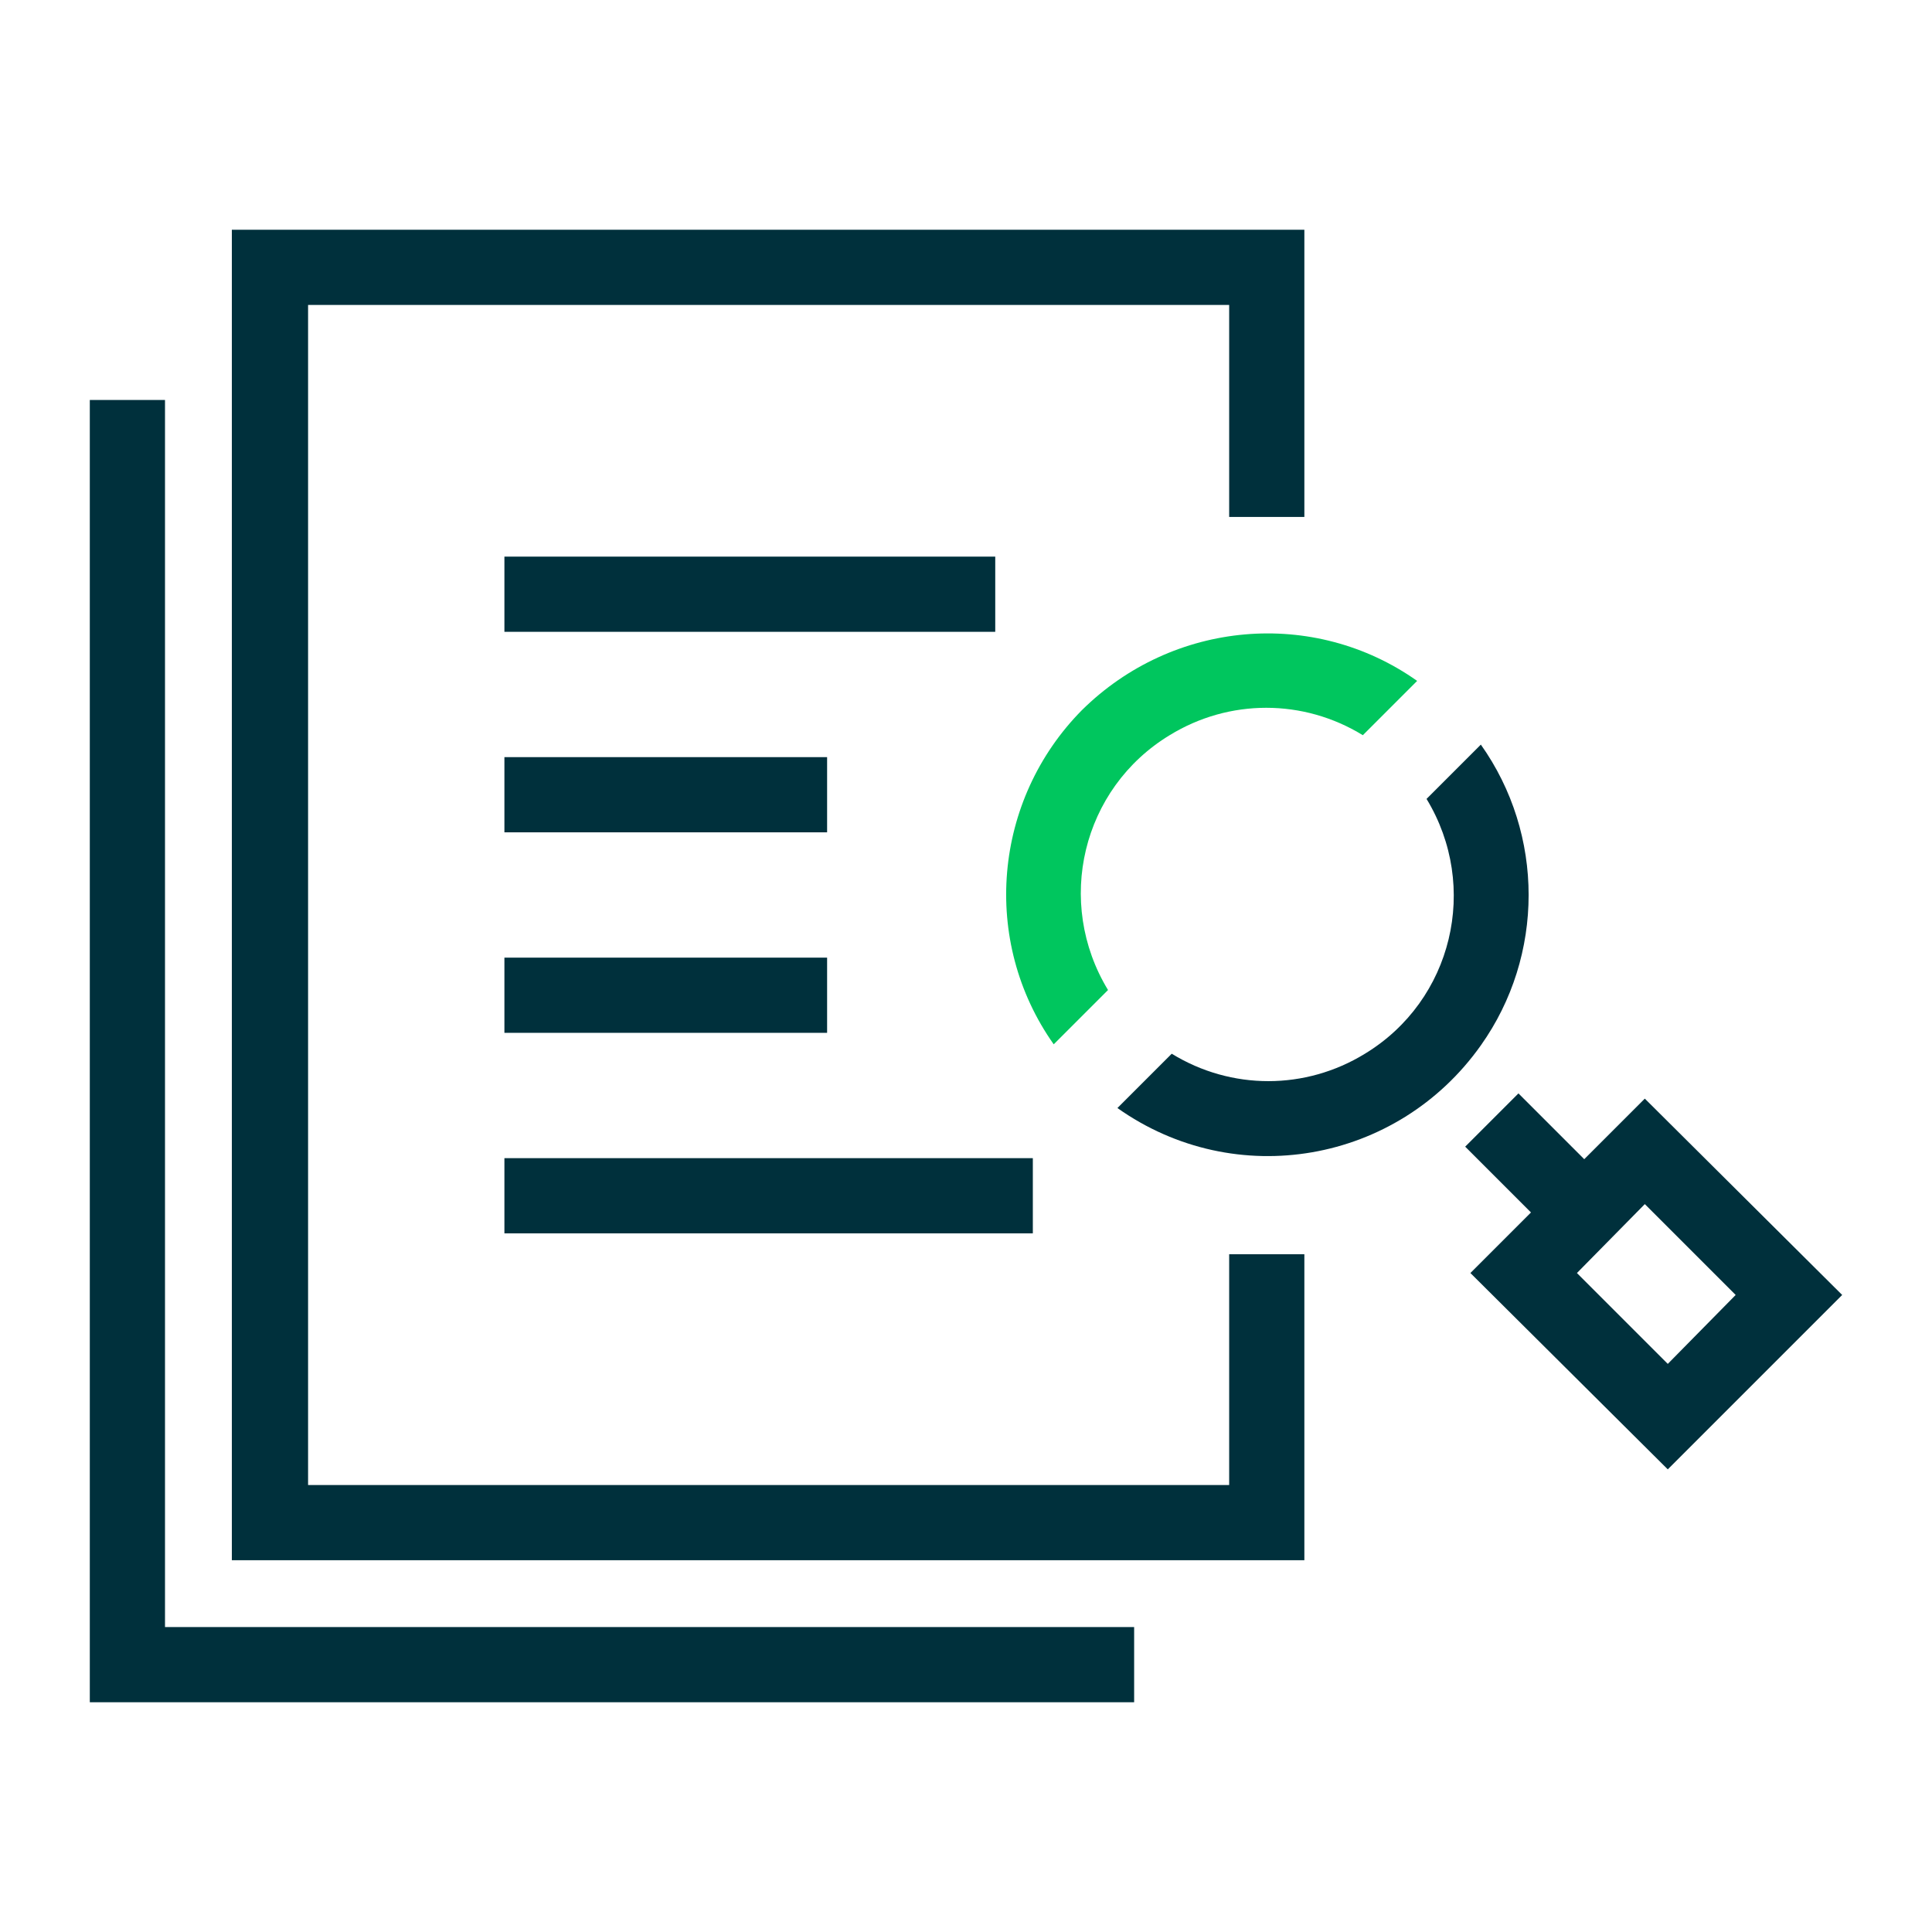 <?xml version="1.0" encoding="utf-8"?>
<!-- Generator: Adobe Illustrator 24.0.1, SVG Export Plug-In . SVG Version: 6.00 Build 0)  -->
<svg version="1.1" id="Layer_1" xmlns="http://www.w3.org/2000/svg" xmlns:xlink="http://www.w3.org/1999/xlink" x="0px" y="0px"
	 viewBox="0 0 185 185" width="80" height="80" style="enable-background:new 0 0 185 185;" xml:space="preserve">
<style type="text/css">
	.st0{fill:#00303C;}
	.st1{fill:#00C65E;}
</style>
<title>Kira_2020-Icon_GRN</title>
<g id="Icons">
	<polygon class="st0" points="8.6,38.3 8.6,163 108.6,163 108.6,155.8 15.8,155.8 15.8,38.3 	"/>
	<polygon class="st0" points="117.7,120.1 117.7,142.2 29.5,142.2 29.5,29.2 117.7,29.2 117.7,49.5 124.9,49.5 124.9,22 22.2,22 
		22.2,149.4 124.9,149.4 124.9,120.1 	"/>
	<rect x="48.3" y="72.5" class="st0" width="30.9" height="7.2"/>
	<rect x="48.3" y="91.7" class="st0" width="30.9" height="7.2"/>
	<rect x="48.3" y="110.9" class="st0" width="50.6" height="7.2"/>
	<rect x="48.3" y="53.3" class="st0" width="47" height="7.2"/>
	<path class="st0" d="M136.6,76.5c5.1,8.4,2.5,19.3-5.9,24.4c-5.7,3.5-12.8,3.5-18.5,0l-5.2,5.2c11.3,8,26.8,5.3,34.8-6
		c6.1-8.6,6.1-20.2,0-28.8L136.6,76.5z"/>
	<path class="st1" d="M103.6,68c-8.5,8.6-9.7,22.1-2.7,32l5.2-5.2c-5.1-8.4-2.5-19.3,5.9-24.4c5.7-3.5,12.8-3.5,18.5,0l5.2-5.2
		C125.8,58.2,112.3,59.4,103.6,68L103.6,68z"/>
	<path class="st0" d="M159.7,140.7l16.7-16.7l-18.9-18.8l-5.8,5.8l-6.3-6.3l-5.1,5.1l6.3,6.3l-5.8,5.8L159.7,140.7z M166.2,124
		l-6.5,6.6l-8.7-8.7l6.5-6.6L166.2,124z"/>
</g>
</svg>
